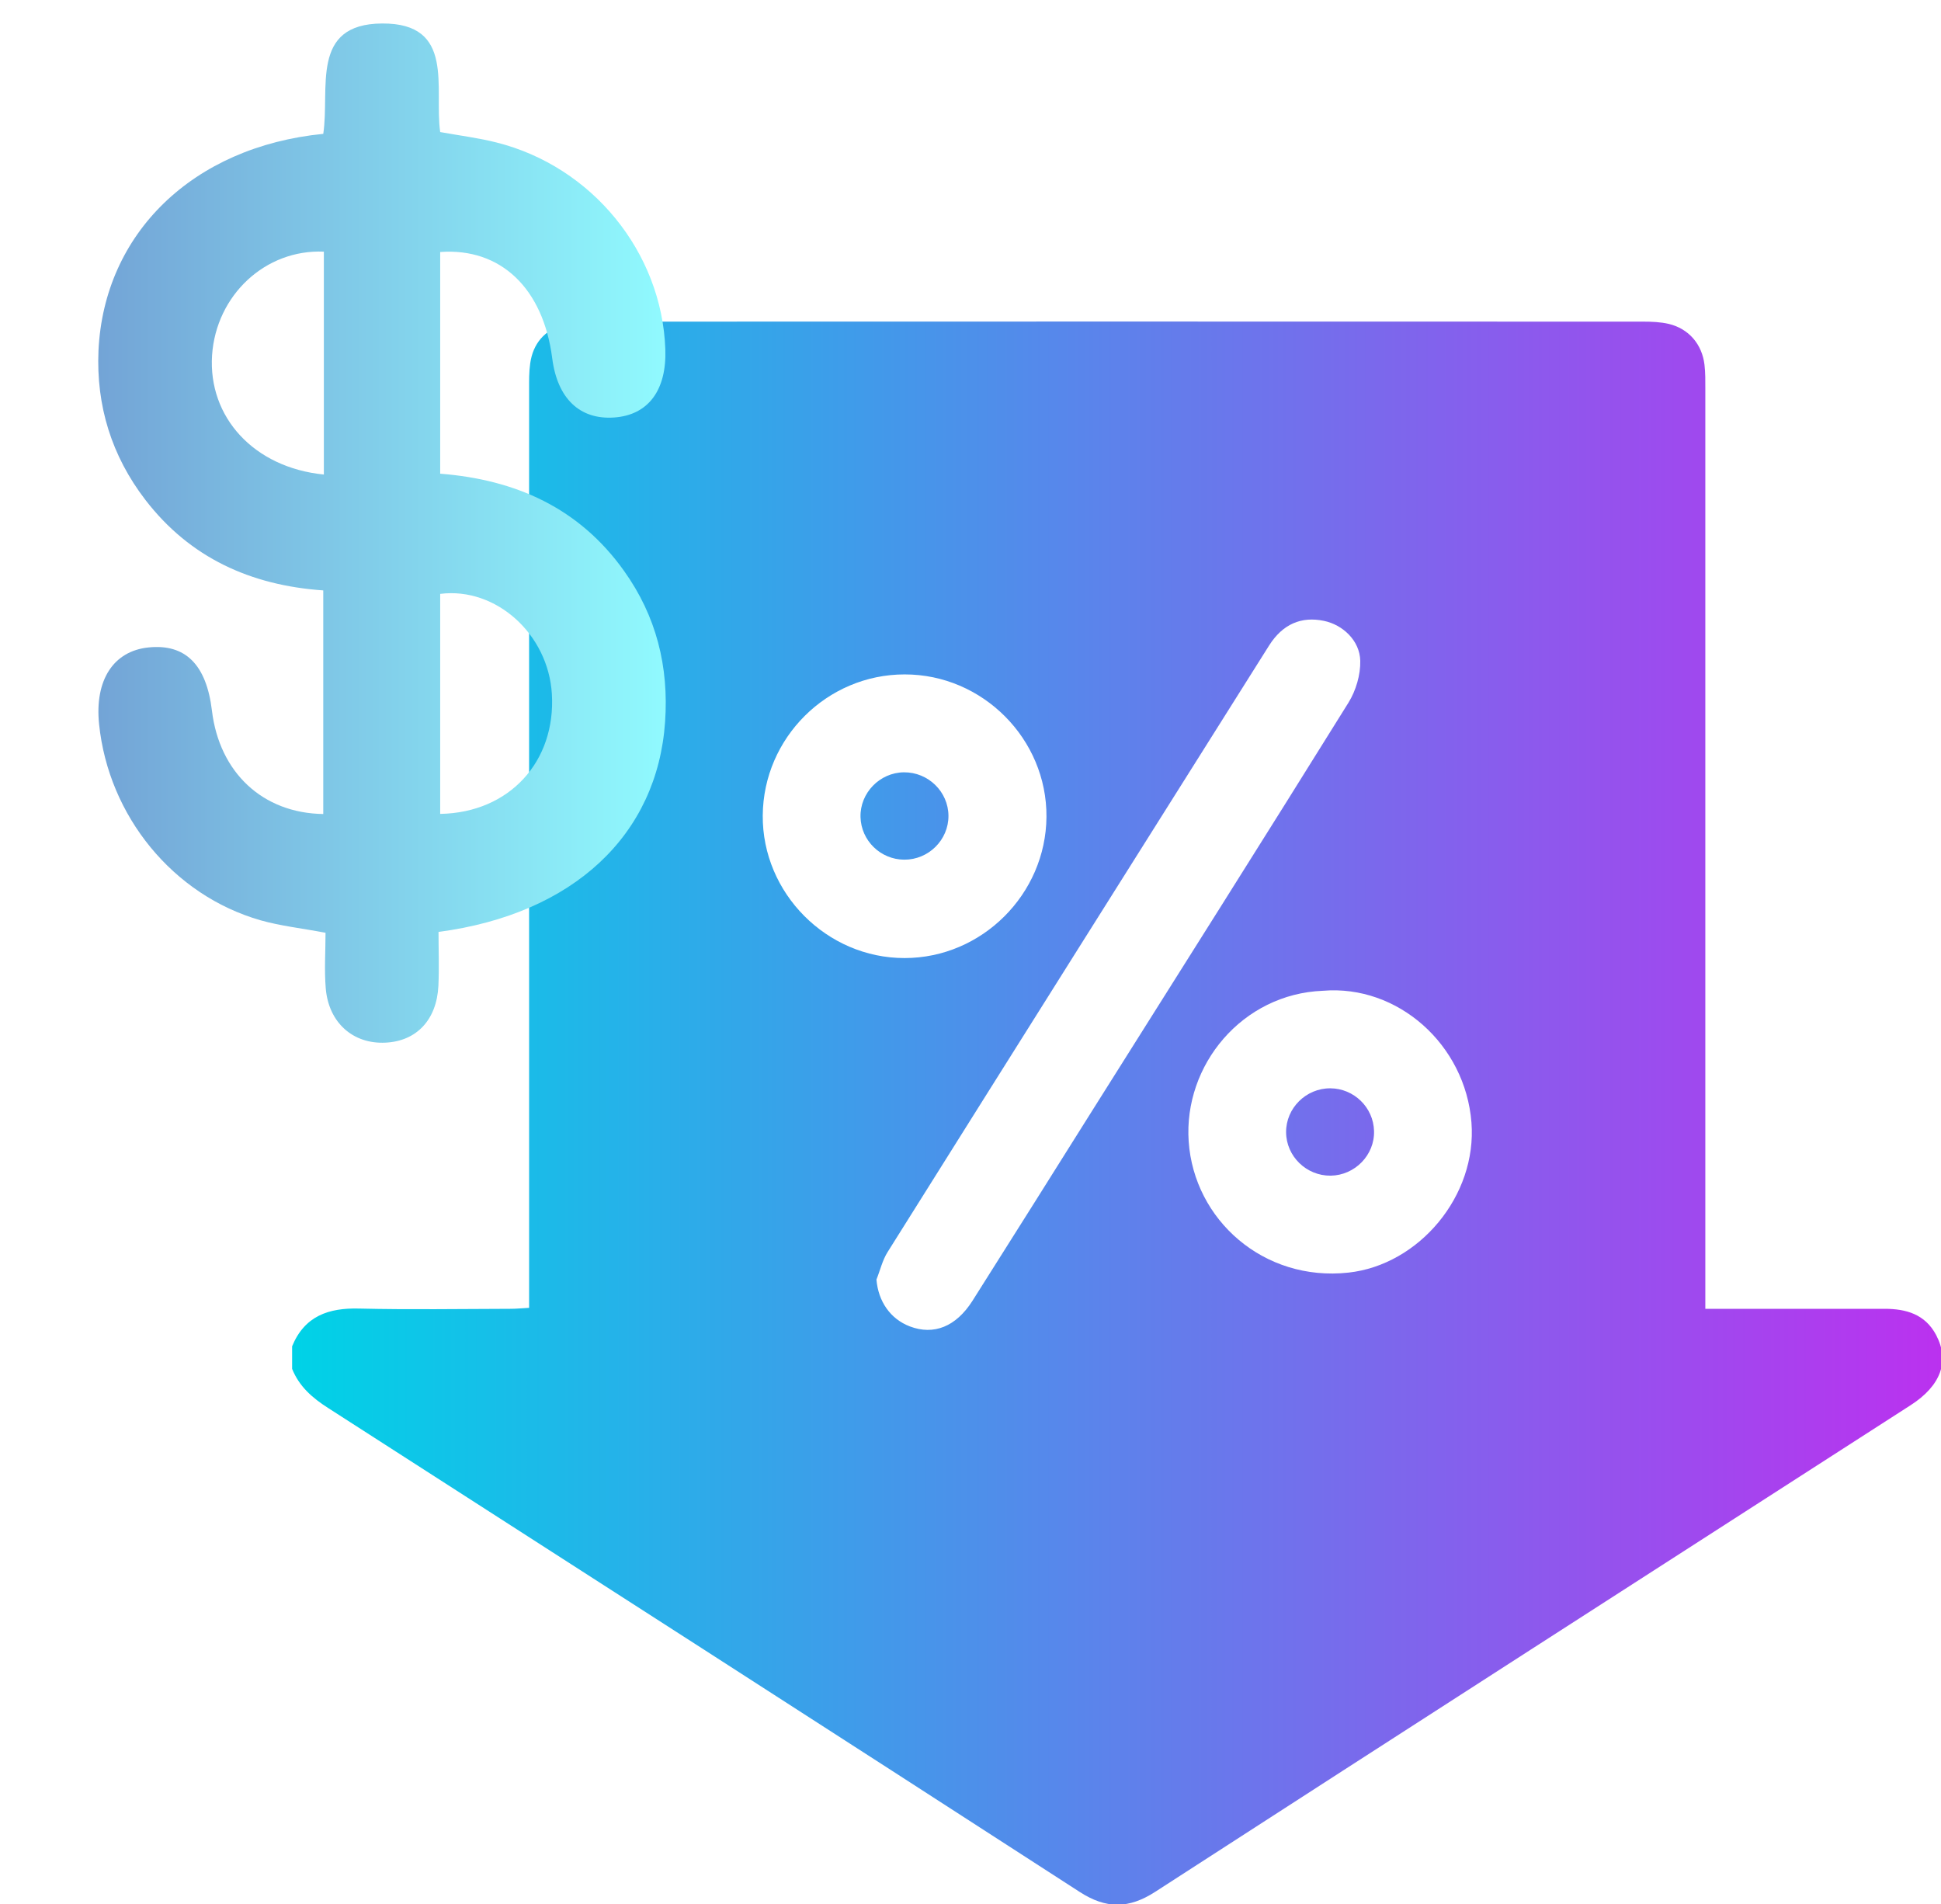 <?xml version="1.0" encoding="UTF-8"?> <svg xmlns="http://www.w3.org/2000/svg" xmlns:xlink="http://www.w3.org/1999/xlink" version="1.1" x="0px" y="0px" viewBox="0 0 162 158.89" style="enable-background:new 0 0 162 158.89;" xml:space="preserve"> <style type="text/css"> .st0{fill:url(#SVGID_1_);} .st1{fill:url(#SVGID_00000134940922711050371110000009097604493266556834_);} .st2{fill:#FFFFFF;stroke:url(#SVGID_00000097485988278576295080000013471749845580823726_);stroke-width:4.702;stroke-miterlimit:10;} .st3{fill:#FFFFFF;stroke:url(#SVGID_00000181088759014491995900000001375865183884763560_);stroke-width:4.702;stroke-miterlimit:10;} .st4{fill:url(#SVGID_00000120518361373007138920000018275328130497891245_);} .st5{fill:none;stroke:url(#SVGID_00000165202979939417731850000000867764886254238632_);stroke-width:3;stroke-miterlimit:10;} .st6{fill:url(#SVGID_00000047770379209618818890000005669406679454062516_);} .st7{fill:url(#SVGID_00000085229907748147095430000011969334581230585261_);} .st8{fill:url(#SVGID_00000159470852112141424320000012610443526915772347_);} .st9{fill:url(#SVGID_00000051354233875841731620000011502270678757205644_);} .st10{fill:url(#SVGID_00000063605303736229904130000017410529125076044706_);} .st11{fill:#E54C78;} .st12{fill:#4FBABA;} .st13{fill:#D3B94A;} .st14{fill:url(#SVGID_00000163773872406860615140000016927695857671433378_);} .st15{fill:url(#SVGID_00000075129248943389971500000014832968296209662593_);} .st16{fill:url(#SVGID_00000119114763302430727900000003515451702786706566_);} .st17{fill:url(#SVGID_00000092439796084785418870000016016354564827771785_);} .st18{fill:none;stroke:url(#SVGID_00000160171626619470956090000009373222473571373201_);stroke-width:4.193;stroke-miterlimit:10;} .st19{fill:url(#SVGID_00000055680667510575857440000000437589222551206329_);} .st20{fill:url(#SVGID_00000158734277984659003330000004445655449506625706_);} .st21{fill:url(#SVGID_00000160161689406075544410000009875906445683711410_);} .st22{opacity:0.4;} .st23{fill:url(#SVGID_00000035532714710211841620000004286589475374547860_);} .st24{opacity:0.6;} .st25{fill:url(#SVGID_00000126301532439372338140000007029010279798835125_);} .st26{fill:url(#SVGID_00000116228201594846695370000002230400914641387195_);} .st27{fill:url(#SVGID_00000154422351634503244850000015322389029057764257_);} .st28{fill:url(#SVGID_00000136405621109386573870000014182285380600435118_);} .st29{fill:url(#SVGID_00000067956699127759762960000011694178425243503785_);} .st30{fill:url(#SVGID_00000099626702425386771320000002727320540657567653_);} .st31{fill:none;} .st32{fill:url(#SVGID_00000066493407234970203300000010232667486536647587_);} .st33{fill:url(#SVGID_00000121989251688097297720000000145527964838149018_);} .st34{fill:url(#SVGID_00000054960931593778377220000006529049300504041390_);} .st35{fill:url(#SVGID_00000126321679138978266950000008553986098246388153_);} .st36{fill:url(#SVGID_00000125571528967547872380000009561961787477768080_);} .st37{fill:url(#SVGID_00000093881589472449667530000005013701632570413983_);} .st38{fill:url(#SVGID_00000115476840717955474140000017994476904428221312_);} .st39{fill:url(#SVGID_00000039819495411532186830000014855863467299915675_);} .st40{fill:url(#SVGID_00000029742586336601216190000007132249104322389903_);} .st41{fill:url(#SVGID_00000062154701263433645830000015083081573053532578_);} .st42{fill:url(#SVGID_00000116924319359919333960000001723552198199230877_);} .st43{fill:url(#SVGID_00000152222191736533378030000017411151837818015635_);} .st44{fill:url(#SVGID_00000047017974128654039730000013445259150904793256_);} .st45{fill:url(#SVGID_00000009582466878570831420000011117960794045601430_);} .st46{fill:url(#SVGID_00000027576453884039495090000013228971012707923381_);} .st47{fill:url(#SVGID_00000027562167315298696690000015651289358594246584_);} .st48{fill:url(#SVGID_00000072981904230660972350000015445253300653962134_);} .st49{fill:url(#SVGID_00000143614297164088314700000011849909440665568191_);} .st50{fill:url(#SVGID_00000077304871344007863390000003369408660186738306_);} .st51{fill:url(#SVGID_00000013190947429666332430000014875315337760779167_);} .st52{fill:url(#SVGID_00000109008614750565973470000003774961637745230763_);} .st53{fill:url(#SVGID_00000056426048490483942420000000860212499561781183_);} .st54{fill:url(#SVGID_00000144310053847592595570000015004270470862628508_);} .st55{fill:url(#SVGID_00000182495706085064509460000016842725090820217738_);} .st56{fill:url(#SVGID_00000103973508093255731090000010873341238295755437_);} .st57{fill:url(#SVGID_00000172441297147991807490000015060057614935090819_);} .st58{fill:url(#SVGID_00000052072359499136789320000016301967490419562162_);} .st59{fill:url(#SVGID_00000067938402666233714220000017237910491242763180_);} .st60{fill:url(#SVGID_00000130608746539939169900000005093438590586708143_);} .st61{fill:url(#SVGID_00000067930383471319163250000008319776952996651911_);} .st62{fill:url(#SVGID_00000082326449486539312010000010445163200154028184_);} .st63{fill:url(#SVGID_00000043432109872646923510000007274829539134128293_);} .st64{fill:url(#SVGID_00000132086346561553737400000000063329654232621985_);} .st65{fill:url(#SVGID_00000151535631580421508680000013059270960270693792_);} .st66{fill:url(#SVGID_00000032607036235012160510000012521406526280063872_);} .st67{fill:url(#SVGID_00000098910647234469763440000008003560274489711294_);} .st68{fill:url(#SVGID_00000175302204770044901160000007023980321416579975_);} .st69{fill:url(#SVGID_00000044165533339319442980000016539245507545252520_);} .st70{fill:url(#SVGID_00000003095914226354186870000006871620156109096351_);} .st71{fill:url(#SVGID_00000029036786642816623520000004482715191359417016_);} .st72{fill:url(#SVGID_00000088853547638060049640000009031747485837729442_);} .st73{fill:url(#SVGID_00000150824100718039102380000007215294666182745269_);} .st74{fill:url(#SVGID_00000103977750916574823600000010299811905792187320_);} .st75{fill:none;stroke:url(#SVGID_00000055706397240508733190000005273153208451716255_);stroke-width:5;stroke-miterlimit:10;} .st76{fill:url(#SVGID_00000149351535531017740130000009624104545864570010_);} .st77{fill:url(#SVGID_00000041998825728518359590000002688578105373905334_);} .st78{fill:url(#SVGID_00000118388177759571155110000007885578796544747393_);} .st79{fill:#76FFFF;} .st80{fill:url(#SVGID_00000145039229538900705540000003255100522136627355_);} .st81{fill:url(#SVGID_00000111891814502272417180000000944258380184691122_);} .st82{fill:#1D97DB;} .st83{filter:url(#Adobe_OpacityMaskFilter);} .st84{fill:url(#SVGID_00000156570976738922278980000004212622289322998153_);} .st85{mask:url(#SVGID_00000152972649883738228750000011493768398345472409_);fill:url(#SVGID_00000084493518535489805500000000498287031871633053_);} .st86{fill:#FFFFFF;} .st87{fill:#575B5B;} .st88{fill-rule:evenodd;clip-rule:evenodd;fill:#575B5B;} .st89{fill:url(#SVGID_00000045607853547934481900000010976139945141687952_);} .st90{fill:url(#SVGID_00000142881717506784851730000005709622103042769539_);} .st91{fill:url(#SVGID_00000150065446972327558810000012032502808197681068_);} .st92{fill:url(#SVGID_00000121993653015787281180000009136570459357109389_);} .st93{fill:url(#SVGID_00000135689354419345385630000001745990091371815609_);} .st94{fill:url(#SVGID_00000113334502010932761710000004673849723066435248_);} .st95{fill:url(#SVGID_00000048489056777525784430000011466365198126796434_);} .st96{fill:url(#SVGID_00000043417352202226294760000016424557113954635700_);} .st97{fill:url(#SVGID_00000110460371259768968200000015237916037028987320_);} .st98{fill:url(#SVGID_00000170997734631680334230000015731198159968824455_);} .st99{fill:url(#SVGID_00000167378768694992100310000002153354271973130414_);} .st100{fill:url(#SVGID_00000081619686269290964290000017992230877349949605_);} .st101{fill:url(#SVGID_00000079459050414898007100000001388263871824754878_);} .st102{fill:url(#SVGID_00000119832114048303798340000005080692562095747486_);} .st103{fill:url(#SVGID_00000047743306633645116280000008733202467077853631_);} .st104{fill:url(#SVGID_00000123423601378537357430000002618927166410674592_);} .st105{fill:url(#SVGID_00000121239701438114672400000018081497185668791738_);} .st106{fill:url(#SVGID_00000024689727654117373570000006921494680774399146_);} .st107{fill:url(#SVGID_00000000934651753855438430000004178630896728020109_);} .st108{fill:url(#SVGID_00000083798319598465477230000018183418810080957584_);} .st109{fill:url(#SVGID_00000142896764058015917770000001479088773159122594_);} .st110{fill:url(#SVGID_00000094616443386628909610000018372350677620272059_);} .st111{fill:url(#SVGID_00000011711198753889947240000006454962229076573323_);} .st112{fill:url(#SVGID_00000080185684679846296290000009077819734195746710_);} .st113{fill:url(#SVGID_00000042700273864209159470000012775386551741759628_);} .st114{fill:url(#SVGID_00000031896455278945841980000005769034460204557703_);} .st115{fill:url(#SVGID_00000117655619267252557340000017183500196388134789_);} .st116{fill:url(#SVGID_00000158737712894193032400000002074208797208992694_);} .st117{fill:url(#SVGID_00000182504892673786951820000012984656614728616625_);} .st118{fill:url(#SVGID_00000041984257819204748680000011835804140245136299_);} .st119{fill:url(#SVGID_00000119800897938782106640000009428219079500553402_);} .st120{fill:url(#SVGID_00000160882834556204133180000000734651407049342336_);} .st121{fill:url(#SVGID_00000150790146957772307230000016057347083858012580_);} .st122{fill:url(#SVGID_00000105422431728300447560000008692725625444558730_);} .st123{fill:url(#SVGID_00000041253599168873498220000016790258514975128509_);} .st124{fill:url(#SVGID_00000110459138265082583530000012843479307905989308_);} .st125{fill:url(#SVGID_00000135683706875132180860000001640508805232410301_);} .st126{fill:url(#SVGID_00000026841945921803481330000006430347717741066408_);} .st127{fill:url(#SVGID_00000002371390280417251330000014542908608860245132_);} .st128{fill:url(#SVGID_00000024684311041506475090000004820225332235243908_);} .st129{fill:url(#SVGID_00000035489153419687514800000014291401378165627832_);} .st130{fill:#112129;} .st131{fill:url(#XMLID_00000111879199291772899860000010343666353588747684_);} .st132{fill:url(#XMLID_00000160190271807499214860000007381585850654372519_);} .st133{fill:url(#XMLID_00000149362609319148283090000008730961382023047308_);} .st134{fill:url(#XMLID_00000016780448258896078040000011928117969331206563_);} .st135{fill:url(#XMLID_00000170989693604100481790000013269189224073182387_);} .st136{fill:url(#XMLID_00000182525335122318116940000004983480256563364772_);} .st137{fill:url(#XMLID_00000116219541520617200660000012431221083265483414_);} .st138{fill:url(#XMLID_00000008869470878975880190000011585140854916959408_);} .st139{fill:url(#XMLID_00000003069857601848608520000016889466365349629849_);} .st140{fill:url(#XMLID_00000163792385132427825660000014850386271125928110_);} .st141{fill:url(#XMLID_00000142140139031039297790000003509023841116832918_);} .st142{fill:url(#XMLID_00000109018970061800180780000006246600427326864289_);} .st143{fill:url(#XMLID_00000070824975782081473300000007255123830191079357_);} .st144{fill:url(#XMLID_00000037659318733825048920000004364081001822792342_);} .st145{fill:url(#XMLID_00000026135618370557010590000004615428234256153498_);} .st146{fill:url(#XMLID_00000078760383180753755970000001396194152254341557_);} .st147{fill:url(#XMLID_00000091710749086070850200000013671626369746806659_);} .st148{fill:url(#XMLID_00000112624761406799425510000003309542495509424797_);} .st149{fill:url(#XMLID_00000120532311024713527570000001258874387889829798_);} .st150{fill:url(#XMLID_00000027578957833484257560000010711978747175417489_);} .st151{fill:url(#XMLID_00000071528042992573147380000003291435156977656724_);} .st152{fill:url(#XMLID_00000147193999975251848990000016041657663013708185_);} .st153{fill:url(#XMLID_00000182508156790020878070000004387253304625512627_);} .st154{fill:url(#XMLID_00000085215409886721389800000015071643012785572508_);} .st155{fill:url(#XMLID_00000122697376592286753310000008827114242416845246_);} .st156{fill:url(#XMLID_00000158031021997964059090000001358023743110247578_);} .st157{fill:url(#XMLID_00000087401584072008251120000002135403011463991733_);} .st158{fill:url(#XMLID_00000026844400669033453890000003567066643359679153_);} .st159{fill:url(#XMLID_00000076575571193913683390000015871716046775502501_);} .st160{fill:url(#XMLID_00000109733484131555020490000002141012777395221648_);} .st161{fill:url(#XMLID_00000176740163621696831500000011333708272104216494_);} .st162{fill:url(#XMLID_00000088112658782681305500000003828140321505770887_);} .st163{fill:url(#XMLID_00000119078500744888756920000013908009089571515783_);} .st164{fill:url(#XMLID_00000114767490768917433990000008967517940660238780_);} .st165{fill:url(#XMLID_00000003794613080211321570000004027421780509726863_);} .st166{fill:url(#XMLID_00000004548405402820977330000016940875473759180679_);} .st167{fill:url(#XMLID_00000003814137724004152460000007819400686848944044_);} .st168{fill:url(#XMLID_00000023266460196382137340000017075428546347153565_);} .st169{fill:url(#XMLID_00000095341147129397346110000011726151995387352975_);} .st170{fill:url(#XMLID_00000019677064317098484450000006092005649946021301_);} .st171{fill:url(#XMLID_00000036941456956515499290000008646691030899454399_);} .st172{fill:url(#XMLID_00000003069760837552420670000006016084652675461786_);} .st173{fill:#FFFFFF;stroke:url(#SVGID_00000011722444174458195190000011289149573231107479_);stroke-width:6.174;stroke-miterlimit:10;} .st174{fill:url(#SVGID_00000034775856829266211940000002658576629178815380_);} .st175{fill:url(#SVGID_00000103965600561772048670000018011391299590058675_);} .st176{fill:url(#SVGID_00000116926237124096977600000013959695025586657678_);} .st177{fill:#6765AE;} .st178{fill:#009AE7;} .st179{fill:#00D2E7;} .st180{fill:url(#SVGID_00000010281022039892098150000007160024842737016249_);} .st181{fill:url(#SVGID_00000145771459203784241610000007079834863608348350_);} .st182{fill:url(#SVGID_00000170279957549372914280000006894904386446361480_);} .st183{fill:url(#SVGID_00000157995771627261671940000009094745347414317201_);} .st184{fill:url(#SVGID_00000054982550062279629200000006759927905265132982_);} .st185{fill:url(#SVGID_00000004532225793046833440000001993333465352547497_);} .st186{fill:url(#SVGID_00000085220182262840812990000000050496768365365420_);} .st187{fill:url(#SVGID_00000026886143300263535510000013397068043503967148_);} .st188{fill:url(#SVGID_00000017493312695190517830000012365649980732692151_);} .st189{fill:#D9EDFF;} .st190{fill:#4CA9FF;} .st191{fill:#04377D;} .st192{fill:#0084FF;} .st193{fill:#FF9D8A;} .st194{fill:#7591B7;} .st195{fill:#7F99BD;} .st196{fill:#D9E1EB;} .st197{fill:#708DB5;} .st198{fill:#59AFFF;} .st199{fill:#2A5590;} .st200{fill:#F5F7FA;} .st201{fill:#D4DDE9;} .st202{fill:#43699D;} .st203{fill:#6987B1;} .st204{fill:#B4C3D8;} .st205{fill:#5C7DAA;} .st206{fill:#8EA5C4;} .st207{fill:#CCE6FF;} .st208{fill:#FF5E3F;} .st209{fill:#54ADFF;} .st210{fill:url(#SVGID_00000065766359682070565230000011236469143563852467_);} .st211{fill:#91B3FA;} .st212{fill:#BDD0FB;} .st213{fill:url(#SVGID_00000152954964250136567450000014358514317738500519_);} .st214{fill:url(#SVGID_00000062884163933859994180000001917193514691349141_);} .st215{fill:url(#SVGID_00000085230802920568800190000008503050696685381254_);} .st216{fill:url(#SVGID_00000028309782507540701250000008912974573005713844_);} .st217{fill:url(#SVGID_00000043430767262234416250000001412519555723922606_);} .st218{opacity:0.24;} .st219{fill:url(#SVGID_00000149355323858680898250000006346863836035228289_);} .st220{fill:#38B5FF;} .st221{fill:url(#SVGID_00000152946077902028216310000008292735897196288140_);} .st222{fill:url(#SVGID_00000178921879922389345820000004665229567828733338_);} .st223{fill:url(#SVGID_00000005966897926587014900000000762451049928275644_);} .st224{fill:url(#SVGID_00000031927420176850181090000003891580719214847405_);} .st225{fill:url(#SVGID_00000081624611073627282850000011573104440784105385_);} .st226{fill:url(#SVGID_00000124851918214524752130000016819041174050760108_);} .st227{fill:url(#SVGID_00000160886442083579257390000014798486311108938942_);} .st228{fill:url(#SVGID_00000151511690422607893570000007993475603786838430_);} .st229{fill:url(#SVGID_00000030483871350540425920000011026675992554733225_);} .st230{fill:url(#SVGID_00000039829850274815631390000017531458761375437984_);} .st231{opacity:0.64;} .st232{fill:url(#SVGID_00000038382257540251415270000001876531787883406475_);} .st233{fill:url(#SVGID_00000183251430751296831070000016609285567328193213_);} .st234{fill:url(#SVGID_00000037650110980400027200000017312728953418914480_);} .st235{fill:url(#SVGID_00000111872656628800777830000009804250420534552482_);} .st236{fill:url(#SVGID_00000078755187584783631730000010143027622273982899_);} .st237{fill:url(#SVGID_00000108268325901260231110000006511340860842331265_);} .st238{fill:#CF49ED;} .st239{fill:url(#SVGID_00000049218562520880695800000008333108519771087020_);} .st240{fill:url(#SVGID_00000028322695373957467780000013163430847234787512_);} .st241{fill:url(#SVGID_00000083070216189297194980000014868949306471276732_);} .st242{fill:url(#SVGID_00000141455590800873359280000012132559517028195253_);} .st243{fill:url(#SVGID_00000085952582955082489150000000122650395070536620_);} .st244{fill:url(#SVGID_00000146484497698149092360000017489839393237294771_);} .st245{fill:url(#SVGID_00000032629318623840348260000004514399026075091381_);} .st246{fill:url(#SVGID_00000000934241964280387670000008895457289841099665_);} .st247{fill:url(#SVGID_00000076605109872841433120000013213544996016779404_);} .st248{fill:url(#SVGID_00000012438678992907152800000014554927888848231069_);} .st249{fill:url(#SVGID_00000083065421054390983040000005160812215075474320_);} .st250{fill:url(#SVGID_00000120534775509325607760000014105841255080303804_);} .st251{fill:url(#SVGID_00000175285050459117234780000006111382367259711419_);} .st252{fill:url(#SVGID_00000057127623806015128470000002809848442695684511_);} .st253{fill:url(#SVGID_00000025434092597112419200000017523754522192535720_);} .st254{fill:url(#SVGID_00000089549988460533926060000012505958933019398075_);} .st255{fill:url(#SVGID_00000162354119885770617350000004263226693887959702_);} .st256{fill:url(#SVGID_00000142150755315322613390000014531441194588397185_);} .st257{fill:url(#SVGID_00000067201077015621928750000013256363418182542777_);} .st258{fill:url(#SVGID_00000164482698455481816960000012853937084329540515_);} .st259{fill:url(#SVGID_00000008848885183182911550000008106985057474767778_);} .st260{fill:url(#SVGID_00000070805132810148517370000008850507191720009859_);} .st261{fill:url(#SVGID_00000014605148972955697170000007621775970134363786_);} .st262{fill:url(#SVGID_00000042713373841191559450000007758910959459861641_);} .st263{fill:url(#SVGID_00000158728506107791884550000010332332775730183303_);} .st264{fill:url(#SVGID_00000122710648483230733070000000527930130929236158_);} .st265{fill:url(#SVGID_00000006704126035749936610000002394789308056386212_);} .st266{fill:url(#SVGID_00000145053701412078433120000015632203566540578472_);} .st267{fill:url(#SVGID_00000025420614431855412660000006578879126014399658_);} .st268{fill:url(#SVGID_00000001649931663380025020000007267850443278901391_);} .st269{fill:url(#SVGID_00000154415780569957001840000014567073116906031788_);} .st270{fill:url(#SVGID_00000013194665293165830800000011235800381104678579_);} .st271{fill:url(#SVGID_00000006689986173396751670000002991974475903554964_);} .st272{fill:url(#SVGID_00000145045038755669584400000006114374113573541537_);} .st273{fill:url(#SVGID_00000157273648521557935180000002005967275872049040_);} .st274{fill:url(#SVGID_00000163769500726150386260000008915680665552042662_);} .st275{fill:url(#SVGID_00000014628677061208990410000005158501886818420893_);} .st276{fill:url(#SVGID_00000136399799865498933810000002976985635865106603_);} .st277{fill:url(#SVGID_00000031171588506414343290000007775076553433103500_);} .st278{fill:url(#SVGID_00000146487158868123507020000013060811676727501459_);} .st279{fill:url(#SVGID_00000031907601481950587130000009752095697971296145_);} .st280{fill:url(#SVGID_00000159457728249946549740000004437904962147372987_);} .st281{fill:url(#SVGID_00000102536572159498095940000009165178718664494720_);} .st282{fill:url(#SVGID_00000113334237138707746920000009103062207680361868_);} .st283{fill:url(#SVGID_00000027572192439367501040000003996874217058334358_);} .st284{fill:#7D97F4;} .st285{fill:url(#SVGID_00000149360356738949600410000003583177028550008242_);} .st286{fill:url(#SVGID_00000158713887756942896420000000053205470054129087_);} .st287{fill:url(#SVGID_00000148656086839468684850000015455731134382092724_);} .st288{fill:url(#SVGID_00000158736968742608376120000006656543527936865954_);} .st289{fill:url(#SVGID_00000165227638157310034440000009024144918460363145_);} .st290{fill:url(#SVGID_00000134965940962984835770000013132418528163213231_);} .st291{fill:url(#SVGID_00000130605647447875758670000013511903998293818302_);} .st292{fill:url(#SVGID_00000169556632950261220780000002389103014392832184_);} .st293{fill:url(#SVGID_00000093894567526325063780000003140188083097194131_);} .st294{fill:url(#SVGID_00000016762021296438225840000017242593760707706772_);} .st295{fill:url(#SVGID_00000161598990645053203710000017212977418048730754_);} .st296{fill:url(#SVGID_00000103264654901709903920000003459903681350807740_);} .st297{fill:url(#SVGID_00000091719329581800767930000014663940013924800179_);} .st298{fill:url(#SVGID_00000071552448104841544570000006716389741935512486_);} .st299{fill:url(#SVGID_00000008108731550982010110000001306374152317918388_);} .st300{fill:url(#SVGID_00000002353193036915446220000014409883213865372304_);} .st301{fill:url(#SVGID_00000000903227199903973240000001510295879917273503_);} .st302{fill:url(#SVGID_00000141430573862687973160000011013877865325342609_);} .st303{fill:url(#SVGID_00000039854730036172028160000009291921238021944229_);} .st304{fill:url(#SVGID_00000175301306954689752730000001168952171192816051_);} .st305{fill:url(#SVGID_00000123421680258825535500000009887720587279615363_);} .st306{fill:url(#SVGID_00000050665110896808458140000008102001393580993152_);} .st307{fill:url(#SVGID_00000106135710876314984890000016222052424015028891_);} .st308{fill:url(#SVGID_00000030450622020633553480000010139167035231859637_);} .st309{fill:url(#SVGID_00000052789010105995886340000009732717243403097244_);} .st310{fill:url(#SVGID_00000023283423531587645990000012865270569863919269_);} .st311{fill:url(#SVGID_00000080166085233421064780000006515389970037004701_);} .st312{fill:url(#SVGID_00000047054483678795603680000005290999822362037926_);} .st313{fill:url(#SVGID_00000165193964953130471900000006896044748863234191_);} .st314{fill:url(#SVGID_00000086664439481845642890000011680437539298081667_);} .st315{fill:url(#SVGID_00000145772863802331047230000010978177483713493652_);} .st316{fill:url(#SVGID_00000161603970241618504490000005072869674283403141_);} .st317{fill:url(#SVGID_00000177459598189219064030000004463856391092667292_);} .st318{fill:url(#SVGID_00000065758512246658442200000017120677611202351490_);} .st319{fill:#B8CAE1;} .st320{fill:#C8DDF5;} .st321{fill:#ABBDD2;} .st322{fill:#D5E9FF;} .st323{fill:#FFA497;} .st324{fill:#F45763;} .st325{fill:#1E5DAB;} .st326{fill:#1A2D65;} .st327{fill:#154DCA;} .st328{fill:#524786;} .st329{fill:#38295C;} .st330{fill:#D16452;} .st331{fill:#994234;} .st332{fill:#471052;} .st333{fill:#D25E5A;} .st334{fill:#FFA7A4;} .st335{fill:#FF7571;} .st336{fill:#86BAE4;} .st337{fill:#261B41;} .st338{fill:#8375D4;} .st339{fill:#A04F58;} .st340{fill:#713349;} .st341{clip-path:url(#SVGID_00000040535851054163794190000003261448581318256807_);} .st342{fill:#FFC5C7;} .st343{fill:#D5EDFF;} .st344{fill:#FF8A8B;} .st345{fill:#050233;} .st346{fill:#211E87;} .st347{fill:#00B0F9;} .st348{fill:#E21926;} .st349{fill:#FF8384;} .st350{fill:#4371D6;} .st351{fill:#5A70DB;} .st352{fill:#8599FF;} .st353{opacity:0.21;} .st354{fill:#FFC400;} .st355{opacity:0.74;} .st356{opacity:0.35;} .st357{fill:#374BA8;} .st358{fill:#000D24;} .st359{opacity:0.35;fill:#FFFFFF;} .st360{fill:#65C8D0;} .st361{opacity:0.25;} .st362{fill:#85C2FF;} .st363{fill:#FF5E5E;} .st364{fill:#FF9F94;} .st365{fill:#FFE852;} .st366{fill:#FF6D5C;} .st367{fill:#3F7CD1;} .st368{opacity:0.28;fill:#78CEFF;} .st369{opacity:0.22;fill:#FFFFFF;} .st370{opacity:0.51;fill:#78CEFF;} .st371{opacity:0.39;fill:#FFFFFF;} .st372{fill:#020202;} .st373{fill:url(#SVGID_00000164481413522909826400000008170509840682897288_);} .st374{fill:url(#SVGID_00000076579170733244684940000001423153250063394201_);} .st375{fill:url(#SVGID_00000011016519097217183870000018364378996944847801_);} .st376{fill:url(#SVGID_00000078030610795856365370000011206346760357932195_);} .st377{fill:url(#SVGID_00000013889161394446998530000013928586179332043178_);} .st378{fill:url(#SVGID_00000054229321321819308020000016315843150469283992_);} .st379{fill:url(#SVGID_00000043426717332385771050000009356499672646390711_);} </style> <g id="background"> </g> <g id="objects"> <linearGradient id="SVGID_1_" gradientUnits="userSpaceOnUse" x1="24.381" y1="92.889" x2="162.117" y2="92.889"> <stop offset="2.793300e-03" style="stop-color:#00D2E7"></stop> <stop offset="1" style="stop-color:#BB31EF"></stop> </linearGradient> <path class="st0" d="M24.38,114.23c0-0.63,0-1.26,0-1.88c1.04-2.53,3.04-3.22,5.61-3.15c4.21,0.1,8.43,0.03,12.64,0.02 c0.47,0,0.95-0.05,1.53-0.08c0-0.71,0-1.29,0-1.86c0-24.93,0-49.86,0-74.79c0-0.72-0.01-1.44,0.09-2.15 c0.23-1.67,1.2-2.79,2.8-3.26c0.71-0.21,1.5-0.24,2.26-0.24c29.28-0.01,58.56-0.01,87.84,0c0.71,0,1.44,0.03,2.13,0.19 c1.67,0.4,2.78,1.7,2.98,3.41c0.08,0.67,0.07,1.34,0.07,2.01c0,24.93,0,49.86,0,74.79c0,0.61,0,1.23,0,1.98c0.67,0,1.15,0,1.64,0 c4.44,0,8.88,0,13.32,0c1.8,0,3.38,0.45,4.3,2.18c1.15,2.18,0.41,4.23-2.12,5.86c-21.02,13.53-42.06,27.04-63.05,40.61 c-2.21,1.43-4.1,1.44-6.31,0.01c-20.88-13.5-41.8-26.94-62.72-40.38C26.07,116.66,24.97,115.7,24.38,114.23z M73.15,106.78 c0.15,1.82,1.16,3.29,2.79,3.91c2,0.76,3.85,0.02,5.22-2.13c3.45-5.45,6.88-10.91,10.31-16.37c7.04-11.18,14.1-22.34,21.08-33.56 c0.62-1,1.01-2.33,0.98-3.49c-0.04-1.69-1.47-3.01-3.04-3.33c-1.88-0.39-3.44,0.27-4.57,2.06c-10.62,16.86-21.24,33.72-31.83,50.6 C73.65,105.16,73.46,106.01,73.15,106.78z M110.42,82.68c-6.74,0.26-11.65,6.2-11.21,12.58c0.45,6.53,6.25,11.71,13.33,10.94 c5.89-0.64,10.75-6.41,10.27-12.53C122.3,87.16,116.66,82.16,110.42,82.68z M87.34,68.17c0.05-6.5-5.33-11.9-11.84-11.89 c-6.47,0-11.79,5.29-11.84,11.77C63.61,74.53,69,79.96,75.5,79.95C81.94,79.95,87.29,74.63,87.34,68.17z M114.68,94.38 c-0.05-1.97-1.68-3.55-3.65-3.56c-2.02-0.01-3.7,1.65-3.69,3.66c0.01,2.01,1.69,3.65,3.72,3.63 C113.09,98.08,114.74,96.38,114.68,94.38z M75.44,64.45c-2.02,0.02-3.67,1.73-3.62,3.73c0.05,1.97,1.67,3.55,3.65,3.56 c2.03,0.01,3.7-1.65,3.69-3.66C79.15,66.07,77.47,64.43,75.44,64.45z"></path> <g> <linearGradient id="SVGID_00000153674430515130947220000013638307993859577736_" gradientUnits="userSpaceOnUse" x1="8.221" y1="44.491" x2="55.573" y2="44.491"> <stop offset="0" style="stop-color:#73A4D6"></stop> <stop offset="0.954" style="stop-color:#8FF6FC"></stop> <stop offset="0.999" style="stop-color:#90FAFF"></stop> </linearGradient> <path style="fill:url(#SVGID_00000153674430515130947220000013638307993859577736_);" d="M26.98,11.17 C27.55,7.4,25.85,2,31.89,1.96c6.14-0.04,4.33,5.4,4.85,9.06c1.66,0.3,3.2,0.49,4.7,0.87c7.99,2.01,13.8,9.16,14.09,17.25 c0.12,3.43-1.43,5.5-4.27,5.7c-2.87,0.2-4.74-1.58-5.17-4.94c-0.75-5.83-4.29-9.24-9.35-8.87c0,6.08,0,12.16,0,18.5 c6.29,0.49,11.61,2.86,15.35,8.12c2.69,3.77,3.74,7.98,3.42,12.59c-0.65,9.41-7.6,16.03-18.91,17.53c0,1.45,0.06,2.98-0.01,4.5 c-0.14,2.84-1.83,4.62-4.42,4.74c-2.69,0.13-4.73-1.65-4.98-4.51c-0.13-1.54-0.02-3.1-0.02-4.66c-2.01-0.38-3.76-0.57-5.42-1.04 c-7.3-2.09-12.69-8.69-13.48-16.37c-0.38-3.66,1.19-6.1,4.12-6.4c3.08-0.32,4.84,1.43,5.3,5.28c0.62,5.15,4.23,8.55,9.29,8.62 c0-6.16,0-12.33,0-18.66c-6.05-0.42-11.13-2.72-14.85-7.56c-2.81-3.66-4.11-7.84-3.91-12.45C8.68,19.48,16.08,12.25,26.98,11.17z M36.74,67.92c5.8-0.1,9.66-4.4,9.32-10.01c-0.3-4.99-4.67-8.94-9.32-8.35C36.74,55.62,36.74,61.69,36.74,67.92z M27.03,39.6 c0-6.3,0-12.45,0-18.6c-4.89-0.21-8.99,3.64-9.33,8.64C17.36,34.8,21.18,39.02,27.03,39.6z"></path> </g> </g> </svg> 